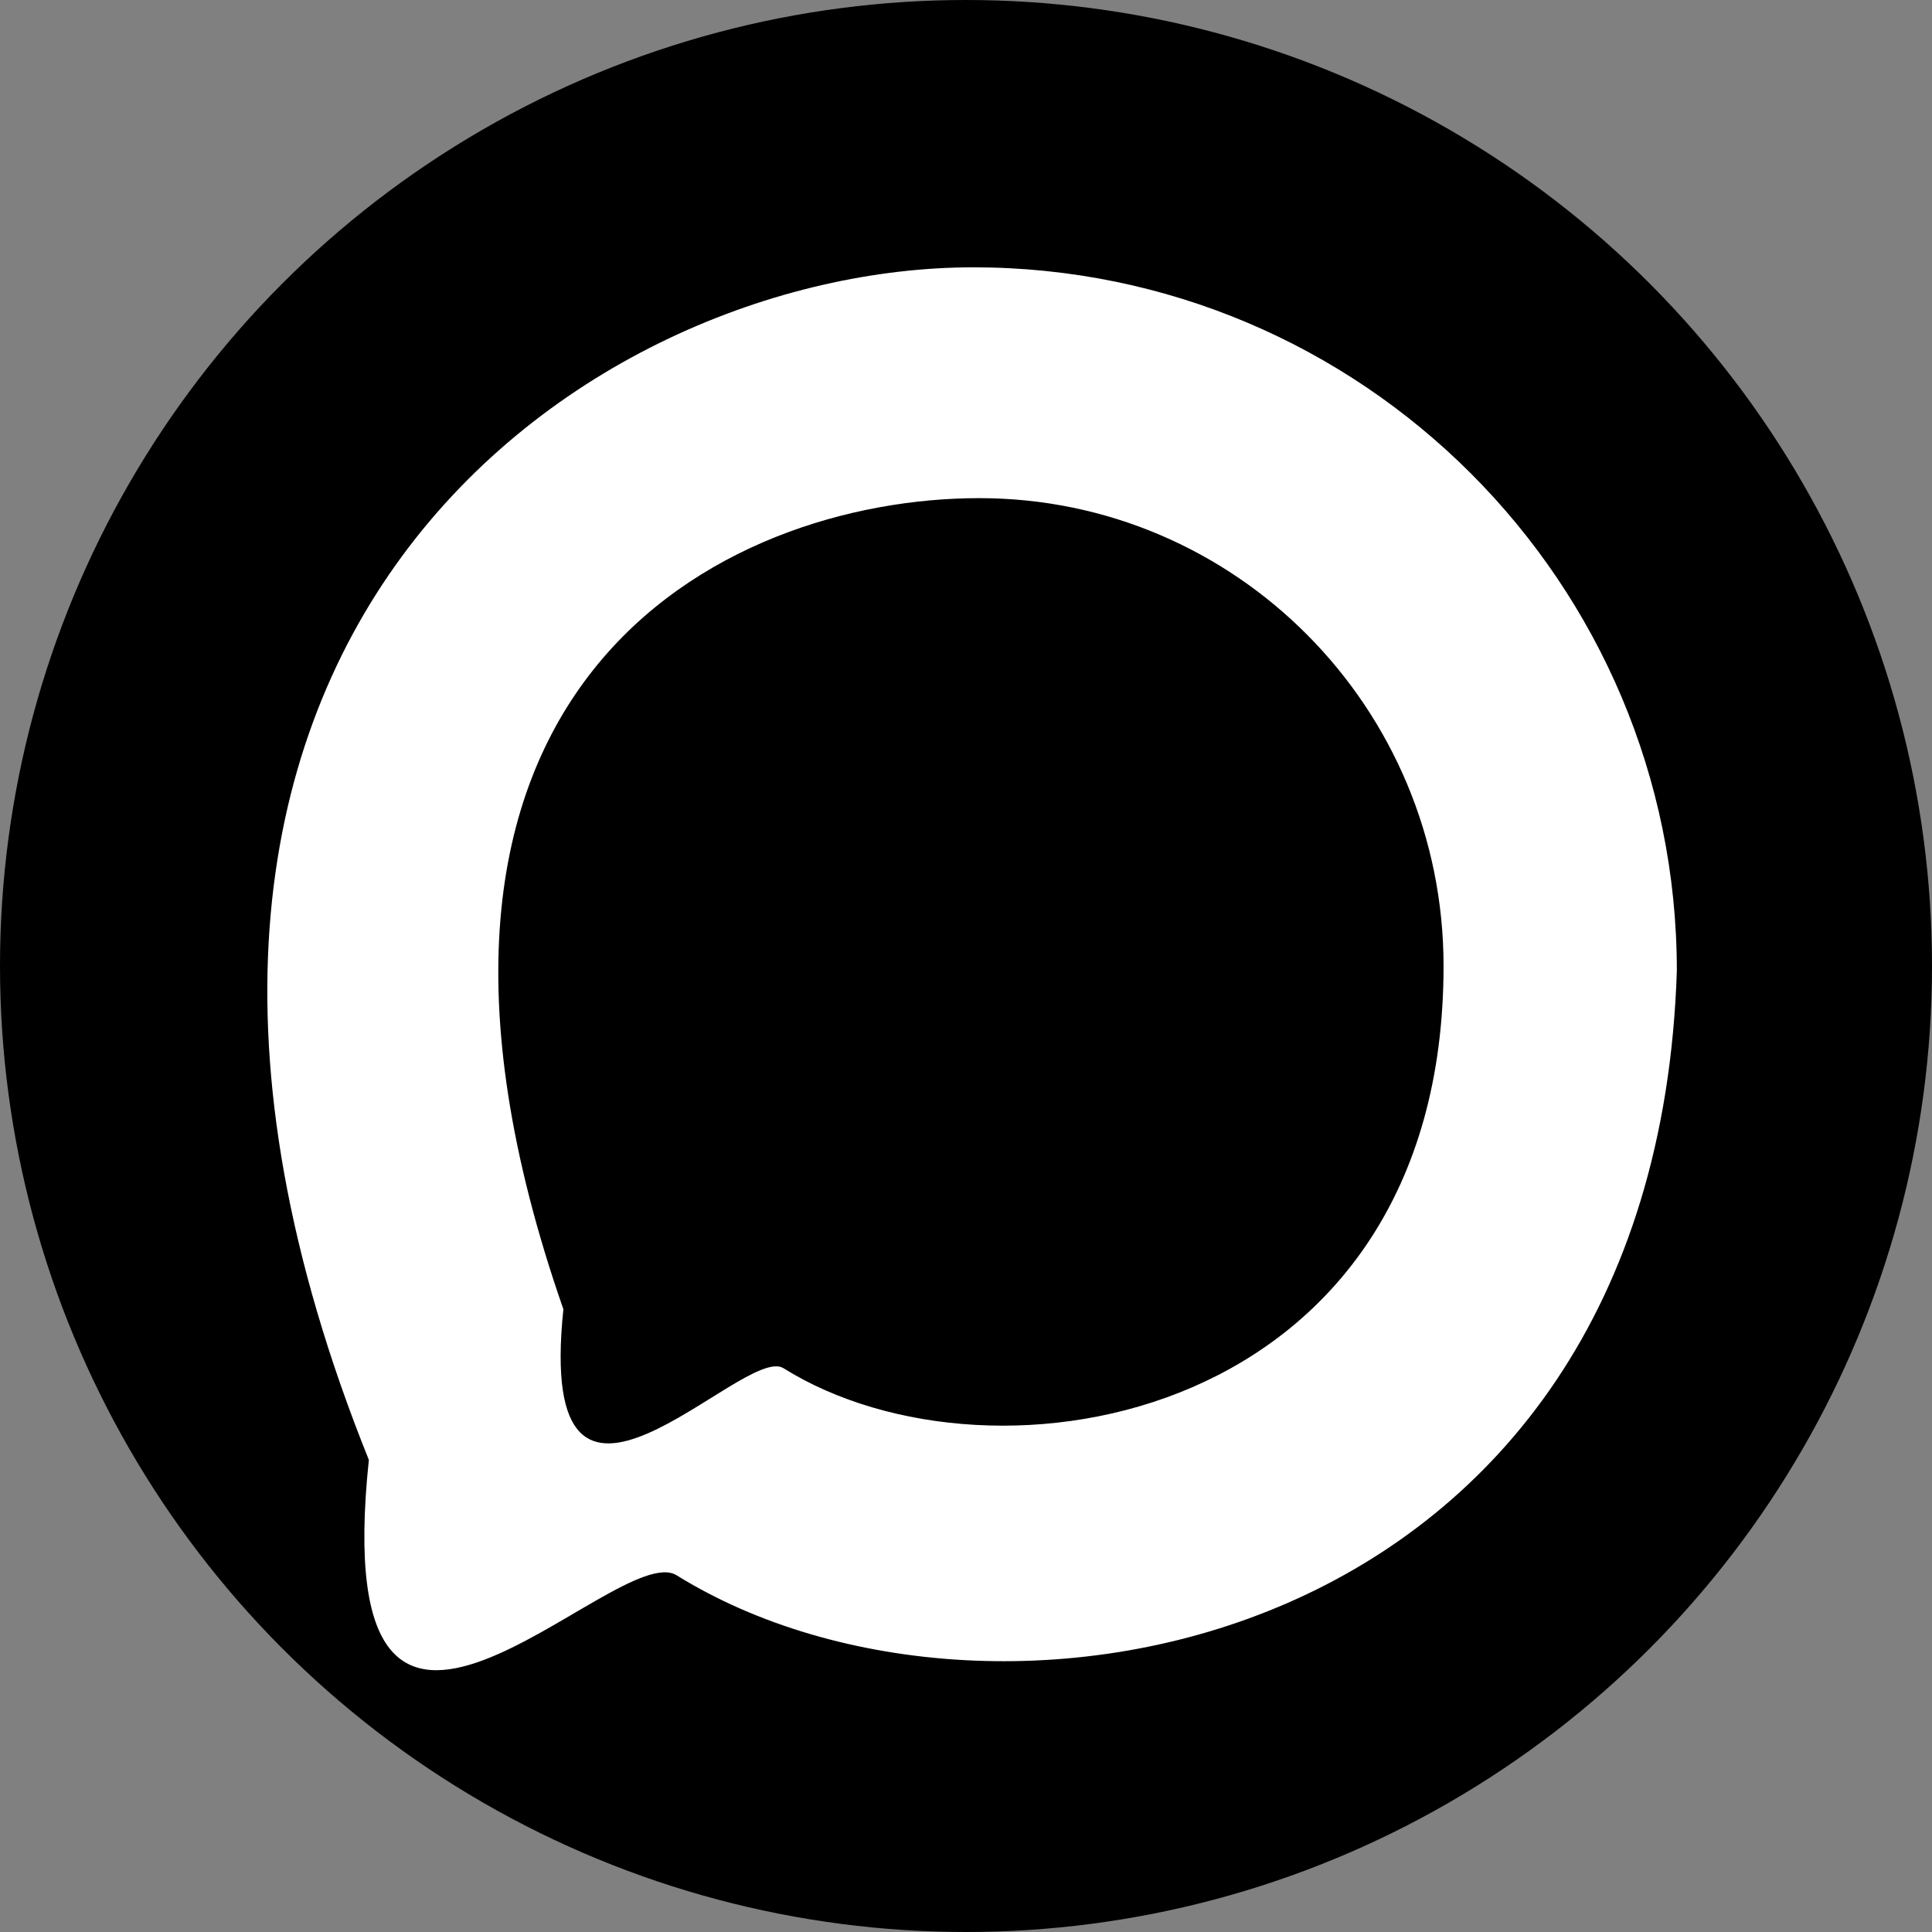 <?xml version="1.0" encoding="UTF-8"?> <svg xmlns="http://www.w3.org/2000/svg" width="159" height="159" viewBox="0 0 159 159" fill="none"><rect x="0" y="0" width="159" height="159" fill="#808080" stroke="none"/><circle cx="79.5" cy="79.5" r="79.5" fill="black"></circle><path d="M80.108 22C112.081 22 138.001 47.92 138.001 79.893C136.191 135.976 81.917 145.926 55.685 129.644C50.689 126.543 26.738 154.519 30.356 120.146C3.219 52.756 48.135 22 80.108 22ZM80.594 40.996C59.492 40.996 28.445 56.355 46.366 107.75C43.978 130.614 61.177 110.535 64.474 112.598C81.787 123.428 118.801 116.98 118.802 79.505C118.802 58.237 101.695 40.996 80.594 40.996Z" fill="white"></path></svg> 